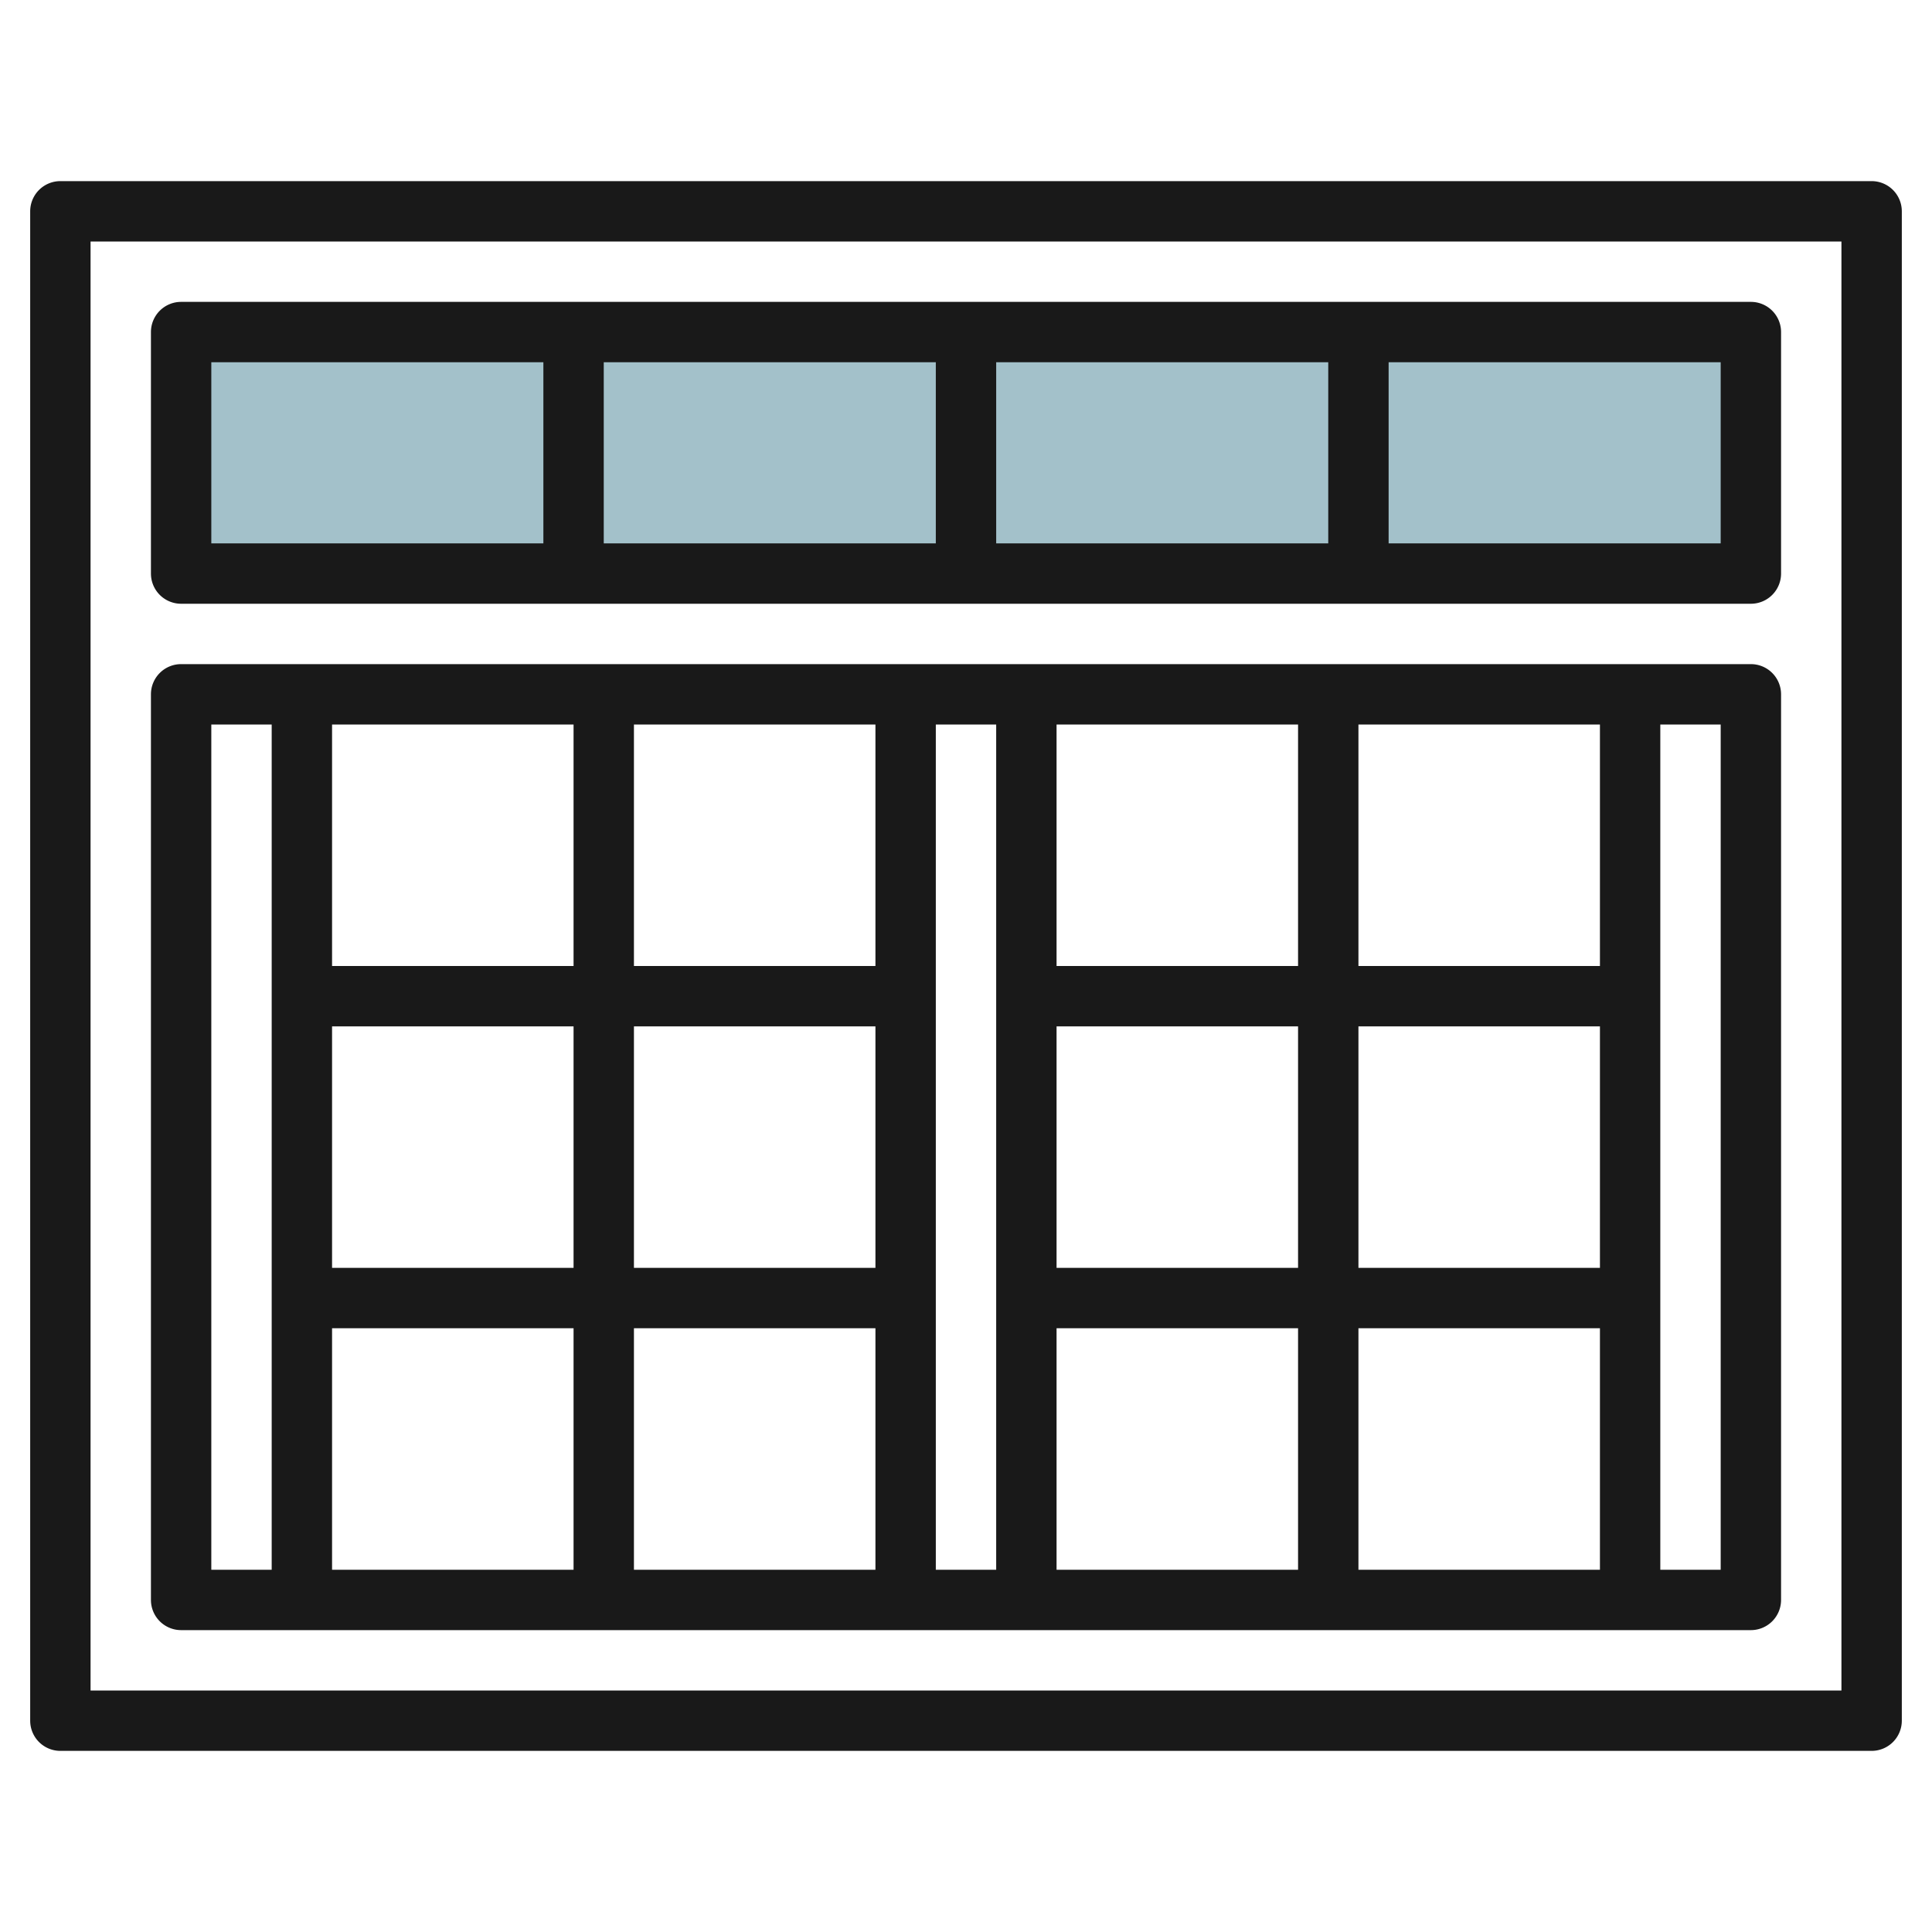 <svg id="Layer_3" height="512" viewBox="0 0 64 64" width="512" xmlns="http://www.w3.org/2000/svg" data-name="Layer 3"><path d="m6 11h52v8h-52z" fill="#a3c1ca"/><g fill="#191919"><path d="m62 6h-60a1 1 0 0 0 -1 1v50a1 1 0 0 0 1 1h60a1 1 0 0 0 1-1v-50a1 1 0 0 0 -1-1zm-1 50h-58v-48h58z"/><path d="m6 54h52a1 1 0 0 0 1-1v-30a1 1 0 0 0 -1-1h-52a1 1 0 0 0 -1 1v30a1 1 0 0 0 1 1zm29-20h8v8h-8zm18 8h-8v-8h8zm-18 2h8v8h-8zm10 0h8v8h-8zm8-12h-8v-8h8zm-10 0h-8v-8h8zm-10 20h-2v-28h2zm-22-18h8v8h-8zm10 0h8v8h-8zm8 10v8h-8v-8zm0-12h-8v-8h8zm-10 0h-8v-8h8zm-8 12h8v8h-8zm46 8h-2v-28h2zm-50-28h2v28h-2z"/><path d="m6 20h52a1 1 0 0 0 1-1v-8a1 1 0 0 0 -1-1h-52a1 1 0 0 0 -1 1v8a1 1 0 0 0 1 1zm25-2h-11v-6h11zm2-6h11v6h-11zm24 6h-11v-6h11zm-50-6h11v6h-11z"/></g></svg>